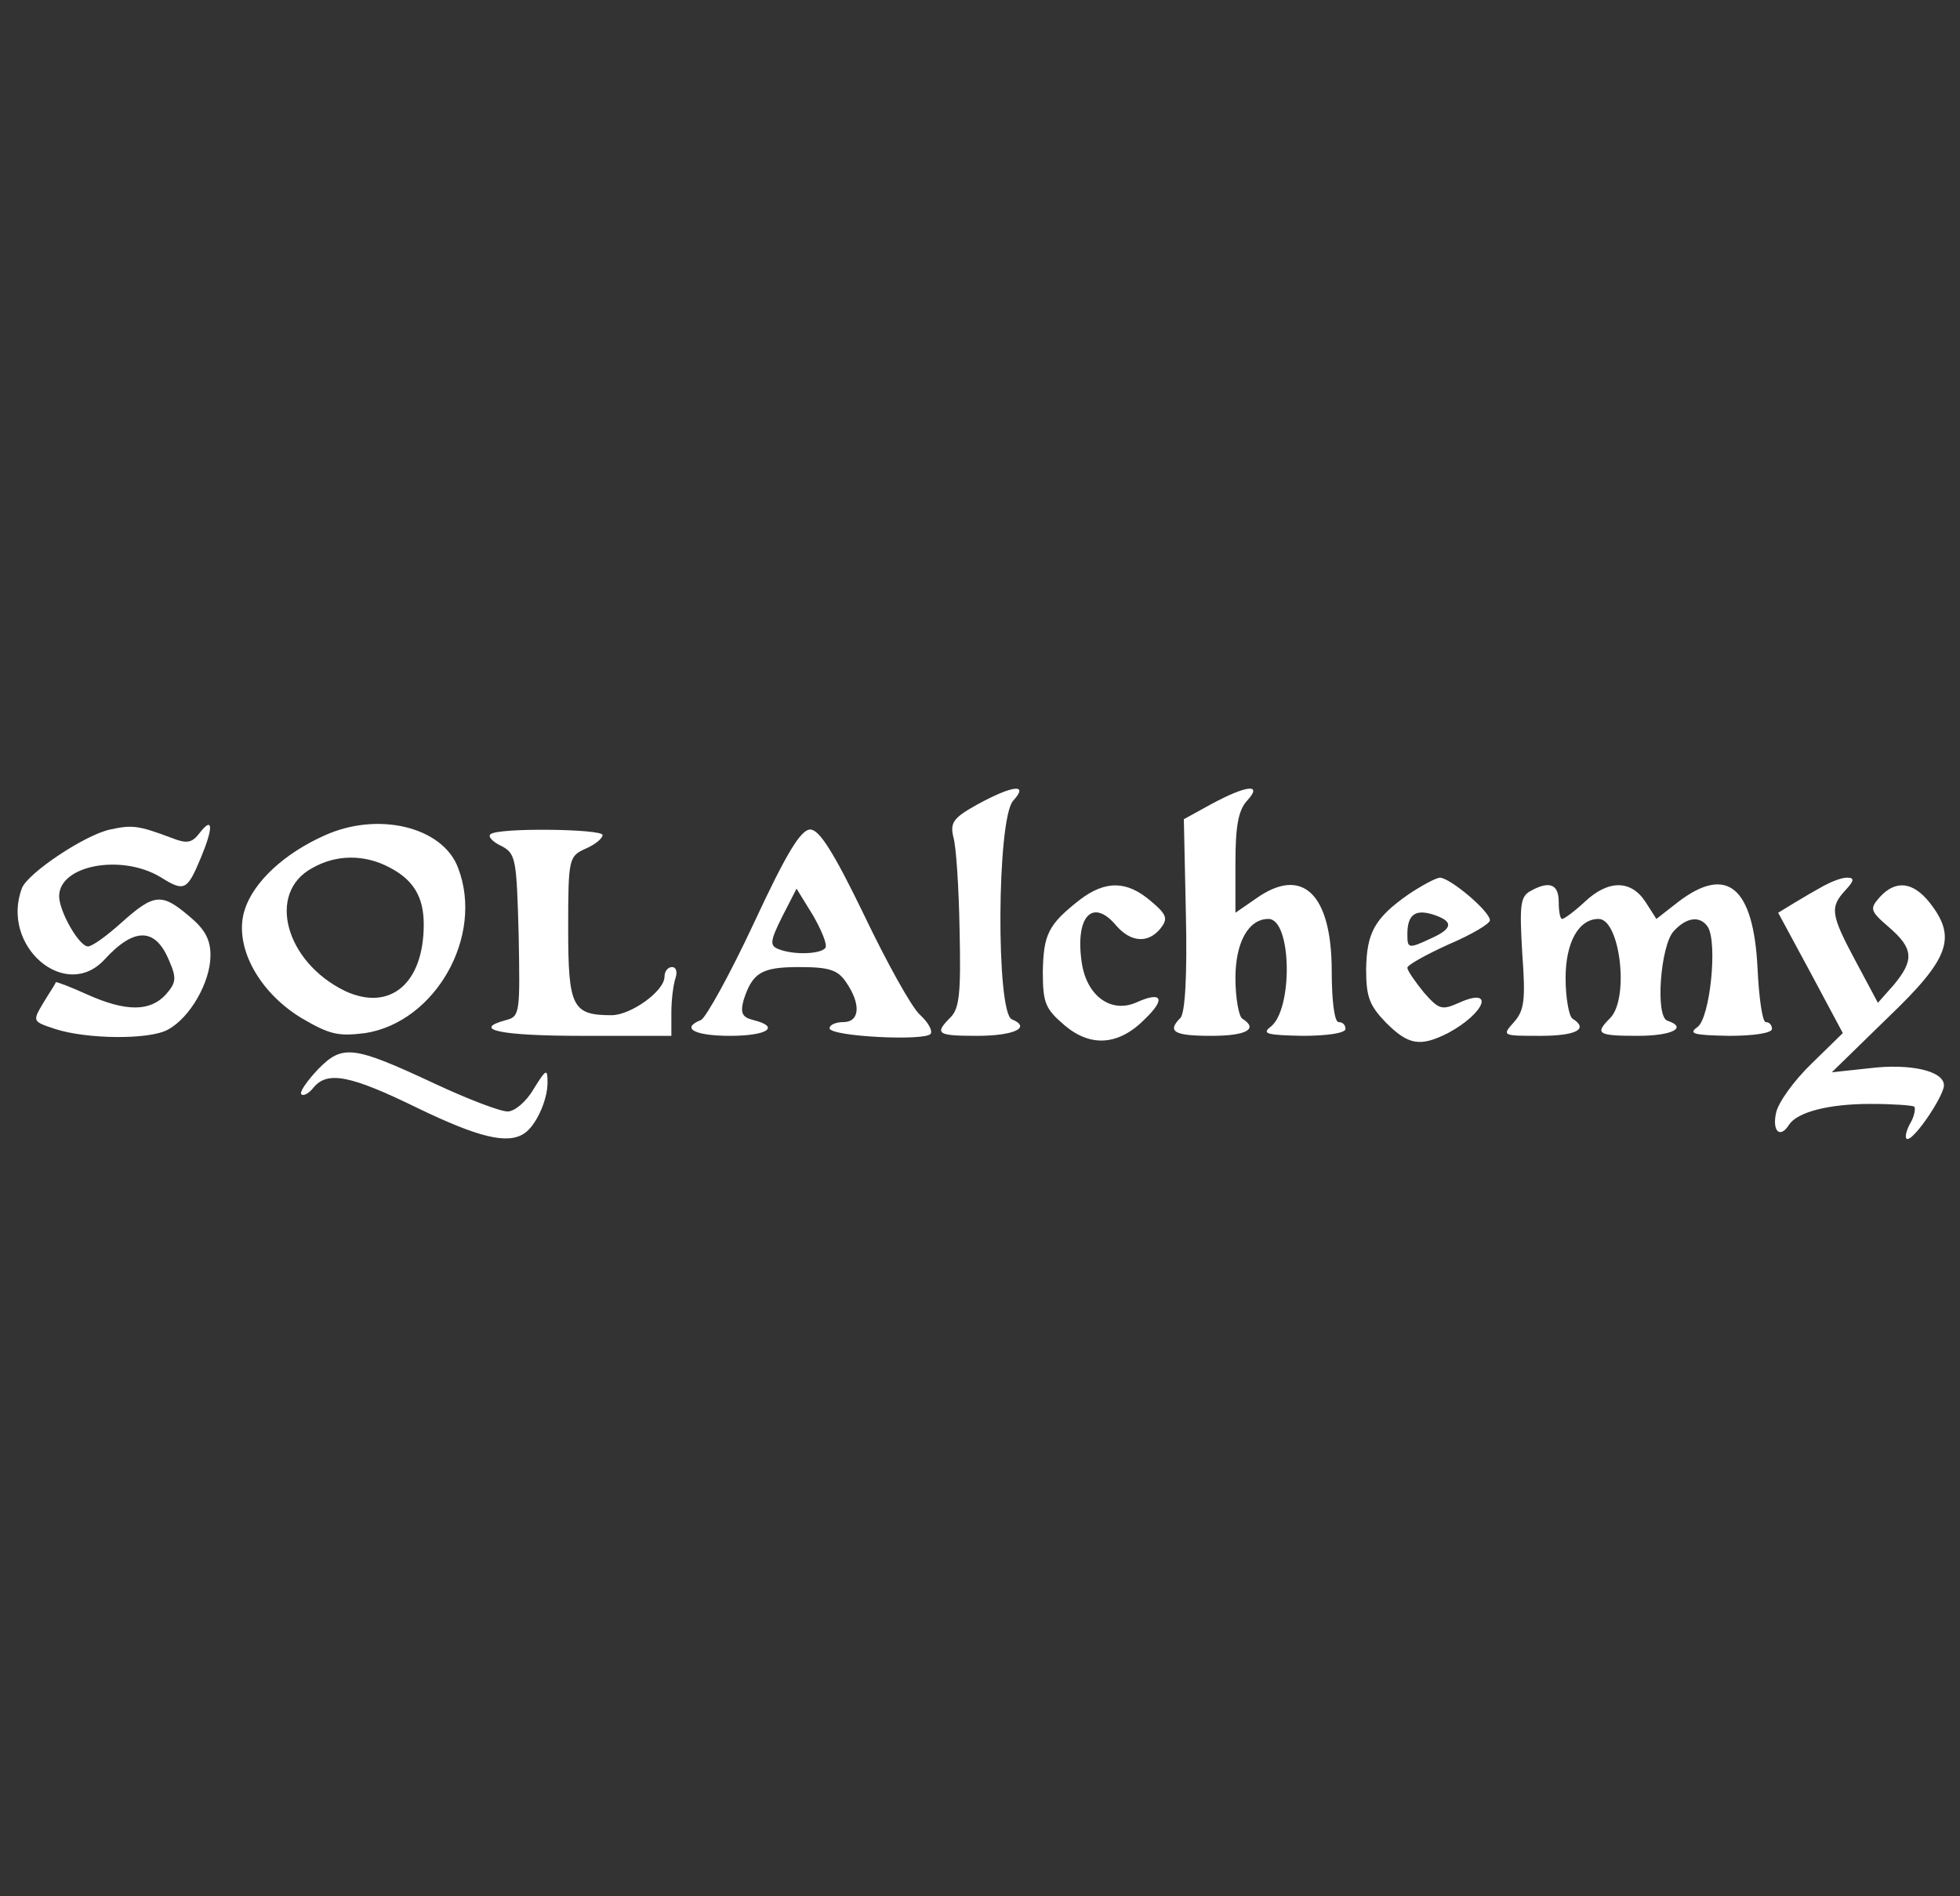 <svg width="62" height="60" viewBox="0 0 62 60" fill="none" xmlns="http://www.w3.org/2000/svg">
<rect x="0" y="0" width="62" height="60" fill="#333333" stroke="none"/>
<g clip-path="url(#clip0_5328_3544)">
<path d="M30.898 25.464C30.158 25.877 30.049 26.029 30.158 26.486C30.245 26.769 30.332 28.096 30.354 29.424C30.398 31.382 30.354 31.904 30.071 32.187C29.549 32.709 29.636 32.775 30.898 32.775C32.073 32.775 32.639 32.514 32.008 32.252C31.507 32.057 31.529 25.899 32.051 25.333C32.552 24.789 32.051 24.833 30.898 25.464ZM38.318 25.442L37.448 25.921L37.513 28.945C37.556 30.816 37.491 32.057 37.339 32.209C36.904 32.644 37.143 32.775 38.318 32.775C39.428 32.775 39.819 32.557 39.297 32.231C39.188 32.165 39.08 31.578 39.08 30.947C39.08 29.816 39.493 29.076 40.124 29.076C40.864 29.076 40.907 31.948 40.189 32.492C39.906 32.709 40.081 32.753 41.212 32.775C41.974 32.775 42.561 32.688 42.561 32.557C42.561 32.427 42.474 32.34 42.343 32.34C42.213 32.34 42.126 31.665 42.126 30.729C42.126 28.271 41.19 27.378 39.711 28.445L39.08 28.88V27.313C39.08 26.16 39.167 25.638 39.45 25.333C39.95 24.789 39.45 24.833 38.318 25.442ZM3.482 26.247C2.677 26.421 0.892 27.618 0.696 28.096C0 29.924 2.067 31.709 3.308 30.359C4.243 29.337 4.918 29.337 5.353 30.403C5.592 30.947 5.571 31.099 5.244 31.469C4.744 32.013 3.982 32.013 2.764 31.469C2.241 31.23 1.784 31.056 1.763 31.078C1.763 31.121 1.567 31.404 1.371 31.73C1.023 32.318 1.023 32.318 1.741 32.557C2.742 32.883 4.722 32.905 5.309 32.579C6.006 32.209 6.658 31.078 6.658 30.229C6.658 29.728 6.484 29.402 5.984 28.989C5.114 28.249 4.874 28.271 3.852 29.184C3.395 29.598 2.916 29.946 2.785 29.946C2.502 29.946 1.871 28.836 1.871 28.358C1.871 27.378 3.83 27.009 5.07 27.748C5.832 28.227 5.919 28.183 6.354 27.139C6.745 26.203 6.745 25.812 6.332 26.334C6.071 26.682 5.919 26.704 5.418 26.508C4.374 26.116 4.178 26.095 3.482 26.247ZM10.249 26.443C8.987 27.009 8.029 27.901 7.746 28.771C7.377 29.881 8.138 31.36 9.531 32.209C10.423 32.731 10.684 32.797 11.554 32.688C13.774 32.34 15.319 29.62 14.492 27.465C14.013 26.16 11.946 25.66 10.249 26.443ZM12.316 27.444C13.077 27.835 13.404 28.379 13.404 29.25C13.404 31.121 12.338 32.013 10.923 31.36C9.03 30.447 8.421 28.249 9.879 27.465C10.64 27.03 11.533 27.03 12.316 27.444ZM15.514 26.399C15.427 26.465 15.58 26.639 15.863 26.769C16.32 27.009 16.341 27.183 16.407 29.598C16.45 32.013 16.45 32.165 16.015 32.274C14.883 32.579 15.841 32.775 18.408 32.775H21.237V32.035C21.237 31.622 21.302 31.143 21.368 30.947C21.433 30.751 21.389 30.599 21.259 30.599C21.128 30.599 21.02 30.729 21.02 30.903C21.02 31.36 19.953 32.122 19.344 32.122C18.104 32.122 17.973 31.861 17.973 29.38C17.973 27.161 17.995 27.096 18.517 26.856C18.822 26.726 19.061 26.53 19.061 26.421C19.061 26.225 15.71 26.182 15.514 26.399ZM23.848 29.206C23.087 30.838 22.325 32.209 22.173 32.274C21.52 32.535 21.977 32.775 23.087 32.775C24.283 32.775 24.697 32.492 23.826 32.274C23.478 32.187 23.413 32.057 23.522 31.643C23.805 30.773 24.087 30.599 25.284 30.599C26.22 30.599 26.503 30.686 26.764 31.078C27.243 31.774 27.199 32.34 26.677 32.34C26.438 32.34 26.242 32.427 26.242 32.535C26.242 32.797 29.288 32.949 29.44 32.709C29.506 32.601 29.353 32.34 29.092 32.1C28.831 31.861 28.048 30.447 27.33 28.945C26.372 26.965 25.915 26.247 25.632 26.247C25.328 26.247 24.871 27.009 23.848 29.206ZM26.111 29.989C25.981 30.185 25.132 30.229 24.631 30.033C24.349 29.924 24.349 29.794 24.74 29.01L25.197 28.118L25.72 28.967C25.981 29.424 26.176 29.881 26.111 29.989ZM44.563 28.292C43.475 29.054 43.236 29.511 43.214 30.664C43.214 31.556 43.323 31.817 43.845 32.361C44.563 33.079 44.933 33.123 45.803 32.688C46.978 32.057 47.304 31.208 46.151 31.73C45.607 31.97 45.52 31.948 45.042 31.404C44.759 31.056 44.519 30.708 44.519 30.62C44.519 30.534 45.107 30.207 45.825 29.881C46.543 29.576 47.13 29.228 47.13 29.119C47.13 28.836 45.868 27.77 45.542 27.77C45.39 27.792 44.955 28.031 44.563 28.292ZM45.477 28.989C45.977 29.184 45.912 29.402 45.281 29.685C44.541 30.033 44.519 30.011 44.519 29.554C44.519 28.902 44.802 28.727 45.477 28.989ZM57.684 28.031C57.444 28.162 57.031 28.401 56.748 28.575L56.248 28.88L57.27 30.773L58.293 32.688L57.314 33.645C56.748 34.189 56.248 34.885 56.182 35.212C56.052 35.799 56.313 36.039 56.596 35.582C56.857 35.19 57.836 34.929 59.163 34.929C59.86 34.929 60.491 34.972 60.556 35.016C60.599 35.081 60.556 35.342 60.404 35.582C60.273 35.843 60.251 36.039 60.338 36.039C60.578 36.039 61.492 34.668 61.492 34.341C61.492 33.884 60.425 33.645 59.163 33.797L57.945 33.928L59.707 32.209C61.687 30.316 61.905 29.663 61.035 28.553C60.512 27.901 59.968 27.835 59.468 28.379C59.142 28.749 59.142 28.814 59.751 29.337C60.534 30.011 60.556 30.381 59.903 31.165L59.403 31.73L58.706 30.425C57.901 28.923 57.88 28.706 58.38 28.162C58.663 27.857 58.663 27.77 58.423 27.77C58.249 27.77 57.923 27.901 57.684 28.031ZM34.162 28.466C33.161 29.25 33.009 29.554 32.987 30.751C32.987 31.752 33.074 31.926 33.683 32.448C34.51 33.145 35.402 33.079 36.229 32.231C36.882 31.6 36.751 31.36 35.968 31.709C35.163 32.078 34.401 31.534 34.227 30.512C33.988 29.01 34.554 28.379 35.315 29.293C35.772 29.816 36.316 29.859 36.708 29.38C36.947 29.076 36.925 28.945 36.403 28.51C35.642 27.857 34.967 27.857 34.162 28.466ZM48.392 28.205C48.088 28.379 48.066 28.684 48.153 30.164C48.262 31.643 48.218 31.97 47.892 32.34C47.5 32.775 47.522 32.775 48.719 32.775C49.872 32.775 50.264 32.557 49.742 32.231C49.633 32.165 49.524 31.578 49.524 30.947C49.524 29.816 49.937 29.076 50.568 29.076C51.243 29.076 51.548 31.578 50.938 32.209C50.438 32.709 50.525 32.775 51.809 32.775C52.897 32.775 53.397 32.514 52.744 32.296C52.353 32.165 52.527 29.924 52.94 29.467C53.354 29.01 53.789 28.967 54.028 29.337C54.333 29.859 54.093 32.187 53.702 32.492C53.397 32.709 53.549 32.753 54.703 32.775C55.464 32.775 56.052 32.688 56.052 32.557C56.052 32.427 55.965 32.34 55.856 32.34C55.747 32.34 55.638 31.556 55.595 30.62C55.464 28.075 54.637 27.357 53.093 28.532L52.396 29.076L52.048 28.532C51.591 27.835 50.873 27.835 50.133 28.532C49.807 28.836 49.48 29.076 49.415 29.076C49.35 29.076 49.306 28.836 49.306 28.532C49.306 27.966 49.002 27.857 48.392 28.205ZM10.053 33.841C9.705 34.211 9.465 34.559 9.531 34.624C9.596 34.69 9.77 34.602 9.922 34.407C10.357 33.884 11.076 34.015 13.208 35.059C15.145 35.995 16.058 36.213 16.581 35.864C16.951 35.625 17.32 34.82 17.32 34.254C17.32 33.797 17.277 33.819 16.885 34.45C16.646 34.864 16.276 35.168 16.058 35.168C15.819 35.168 14.796 34.776 13.774 34.298C11.163 33.079 10.836 33.036 10.053 33.841Z" fill="white"/>
</g>
<defs>
<clipPath id="clip0_5328_3544">
<rect width="61.905" height="13" fill="white" transform="translate(0 24)"/>
</clipPath>
</defs>
</svg>
